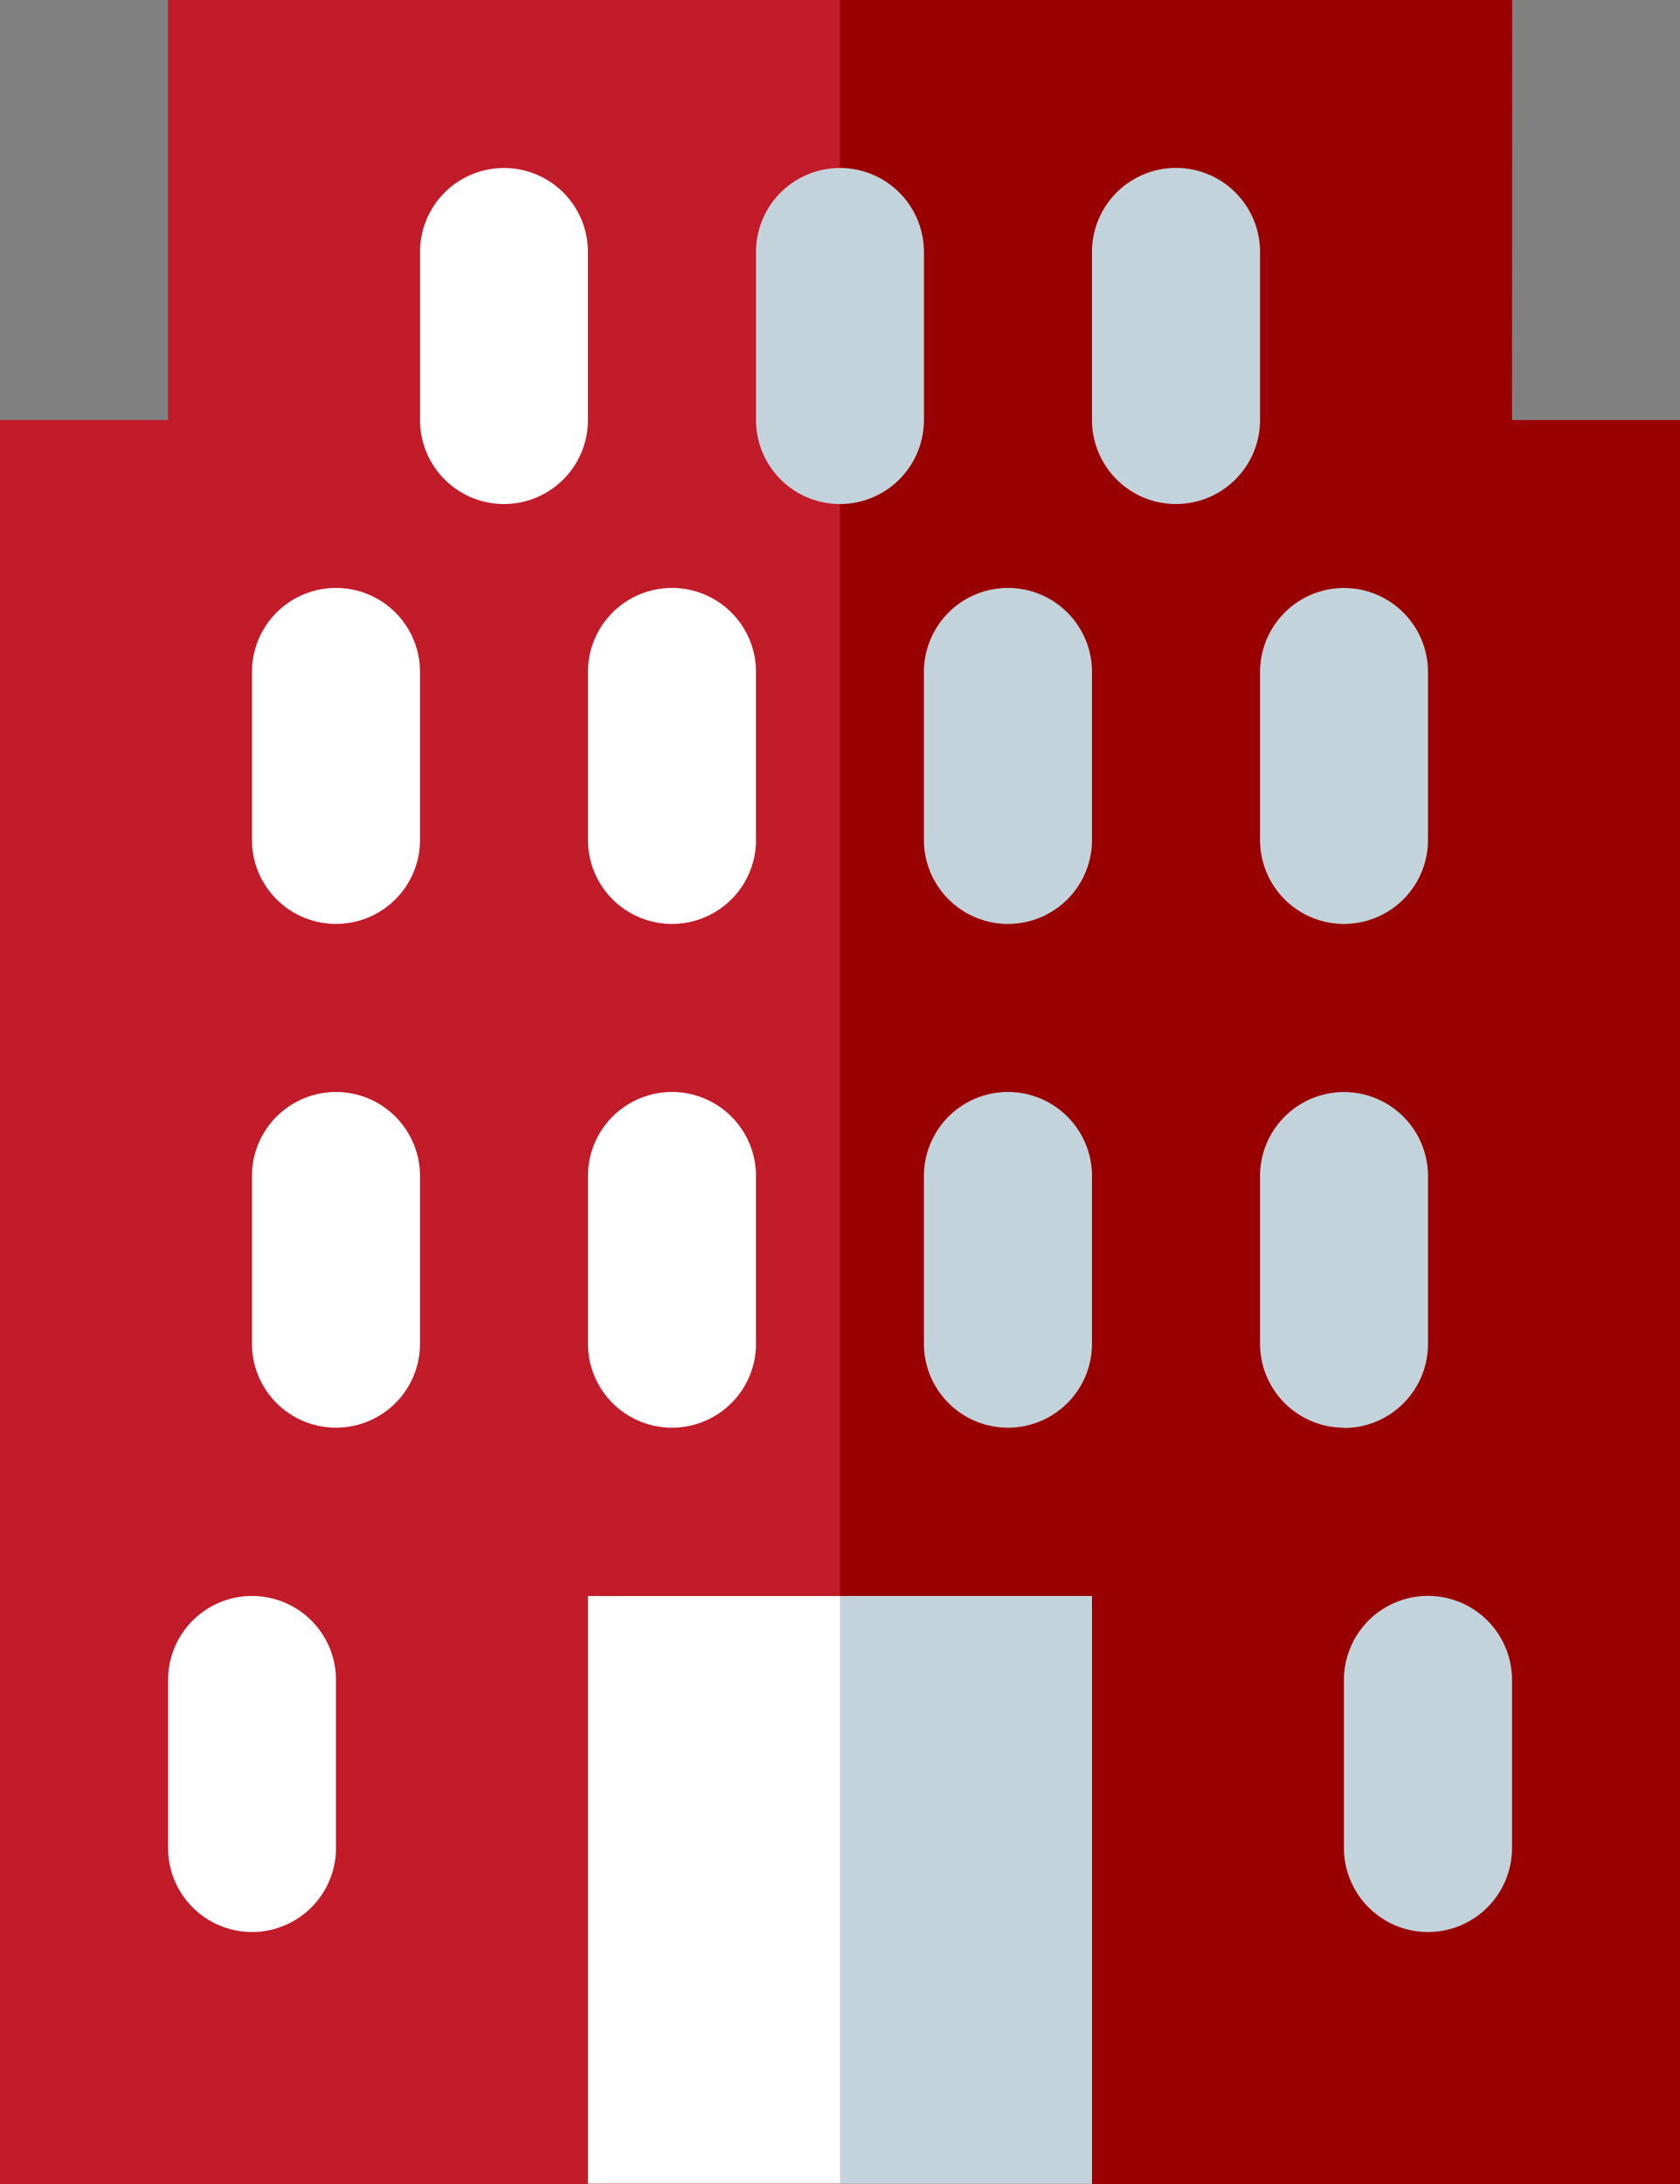 <svg id="Layer_x0020_1" xmlns="http://www.w3.org/2000/svg" width="22.871" height="29.733" viewBox="0 0 22.871 29.733">
  <rect x="0" y="0" width="22.871" height="29.733" fill="#808080" stroke="none"/>
  <g id="_2317454317936">
    <path id="Path_3752" data-name="Path 3752" d="M20.584,5.718h2.286V29.733H0V5.718H2.288V0h18.3Z" fill="#c21b29"/>
    <path id="Path_3753" data-name="Path 3753" d="M68.18,0h9.148V5.718h2.286V29.733H68.18Z" transform="translate(-56.744)" fill="#900"/>
    <path id="Path_3754" data-name="Path 3754" d="M47.72,129.54h6.862v8H47.72Z" transform="translate(-39.716 -107.812)" fill="#fff"/>
    <path id="Path_3755" data-name="Path 3755" d="M68.18,129.54h3.43v8H68.18Z" transform="translate(-56.744 -107.812)" fill="#c3d3db"/>
    <path id="Path_3756" data-name="Path 3756" d="M35.234,18.214A1.144,1.144,0,0,1,34.09,17.07V14.782a1.143,1.143,0,0,1,2.286,0V17.07a1.144,1.144,0,0,1-1.142,1.144Z" transform="translate(-28.372 -11.352)" fill="#fff"/>
    <path id="Path_3757" data-name="Path 3757" d="M62.5,18.214A1.144,1.144,0,0,1,61.36,17.07V14.782a1.143,1.143,0,0,1,2.286,0V17.07A1.144,1.144,0,0,1,62.5,18.214Z" transform="translate(-51.068 -11.352)" fill="#c3d3db"/>
    <path id="Path_3758" data-name="Path 3758" d="M89.774,18.214A1.144,1.144,0,0,1,88.63,17.07V14.782a1.144,1.144,0,0,1,2.288,0V17.07a1.145,1.145,0,0,1-1.144,1.144Z" transform="translate(-73.764 -11.352)" fill="#c3d3db"/>
    <path id="Path_3759" data-name="Path 3759" d="M48.864,52.294a1.144,1.144,0,0,1-1.144-1.142V48.864a1.144,1.144,0,0,1,2.288,0v2.288a1.143,1.143,0,0,1-1.144,1.142Z" transform="translate(-39.716 -39.716)" fill="#fff"/>
    <path id="Path_3760" data-name="Path 3760" d="M21.594,52.294a1.144,1.144,0,0,1-1.144-1.142V48.864a1.144,1.144,0,0,1,2.288,0v2.288a1.143,1.143,0,0,1-1.144,1.142Z" transform="translate(-17.02 -39.716)" fill="#fff"/>
    <path id="Path_3761" data-name="Path 3761" d="M76.134,52.294a1.144,1.144,0,0,1-1.144-1.142V48.864a1.144,1.144,0,0,1,2.288,0v2.288A1.143,1.143,0,0,1,76.134,52.294Z" transform="translate(-62.412 -39.716)" fill="#c3d3db"/>
    <path id="Path_3762" data-name="Path 3762" d="M103.412,52.294a1.142,1.142,0,0,1-1.142-1.142V48.864a1.143,1.143,0,1,1,2.286,0v2.288A1.143,1.143,0,0,1,103.412,52.294Z" transform="translate(-85.116 -39.716)" fill="#c3d3db"/>
    <path id="Path_3763" data-name="Path 3763" d="M48.864,93.2A1.144,1.144,0,0,1,47.72,92.06V89.774a1.144,1.144,0,0,1,2.288,0V92.06A1.143,1.143,0,0,1,48.864,93.2Z" transform="translate(-39.716 -73.764)" fill="#fff"/>
    <path id="Path_3764" data-name="Path 3764" d="M21.594,93.2A1.144,1.144,0,0,1,20.45,92.06V89.774a1.144,1.144,0,0,1,2.288,0V92.06A1.143,1.143,0,0,1,21.594,93.2Z" transform="translate(-17.02 -73.764)" fill="#fff"/>
    <path id="Path_3765" data-name="Path 3765" d="M76.134,93.2A1.144,1.144,0,0,1,74.99,92.06V89.774a1.144,1.144,0,0,1,2.288,0V92.06A1.143,1.143,0,0,1,76.134,93.2Z" transform="translate(-62.412 -73.764)" fill="#c3d3db"/>
    <path id="Path_3766" data-name="Path 3766" d="M103.412,93.2a1.143,1.143,0,0,1-1.142-1.144V89.774a1.143,1.143,0,1,1,2.286,0V92.06a1.143,1.143,0,0,1-1.144,1.144Z" transform="translate(-85.116 -73.764)" fill="#c3d3db"/>
    <path id="Path_3767" data-name="Path 3767" d="M110.224,134.114a1.145,1.145,0,0,1-1.144-1.144v-2.288a1.144,1.144,0,0,1,2.288,0v2.288a1.144,1.144,0,0,1-1.144,1.144Z" transform="translate(-90.784 -107.812)" fill="#c3d3db"/>
    <path id="Path_3768" data-name="Path 3768" d="M14.782,134.114a1.144,1.144,0,0,1-1.142-1.144v-2.288a1.143,1.143,0,0,1,2.286,0v2.288a1.144,1.144,0,0,1-1.144,1.144Z" transform="translate(-11.352 -107.812)" fill="#fff"/>
  </g>
</svg>
